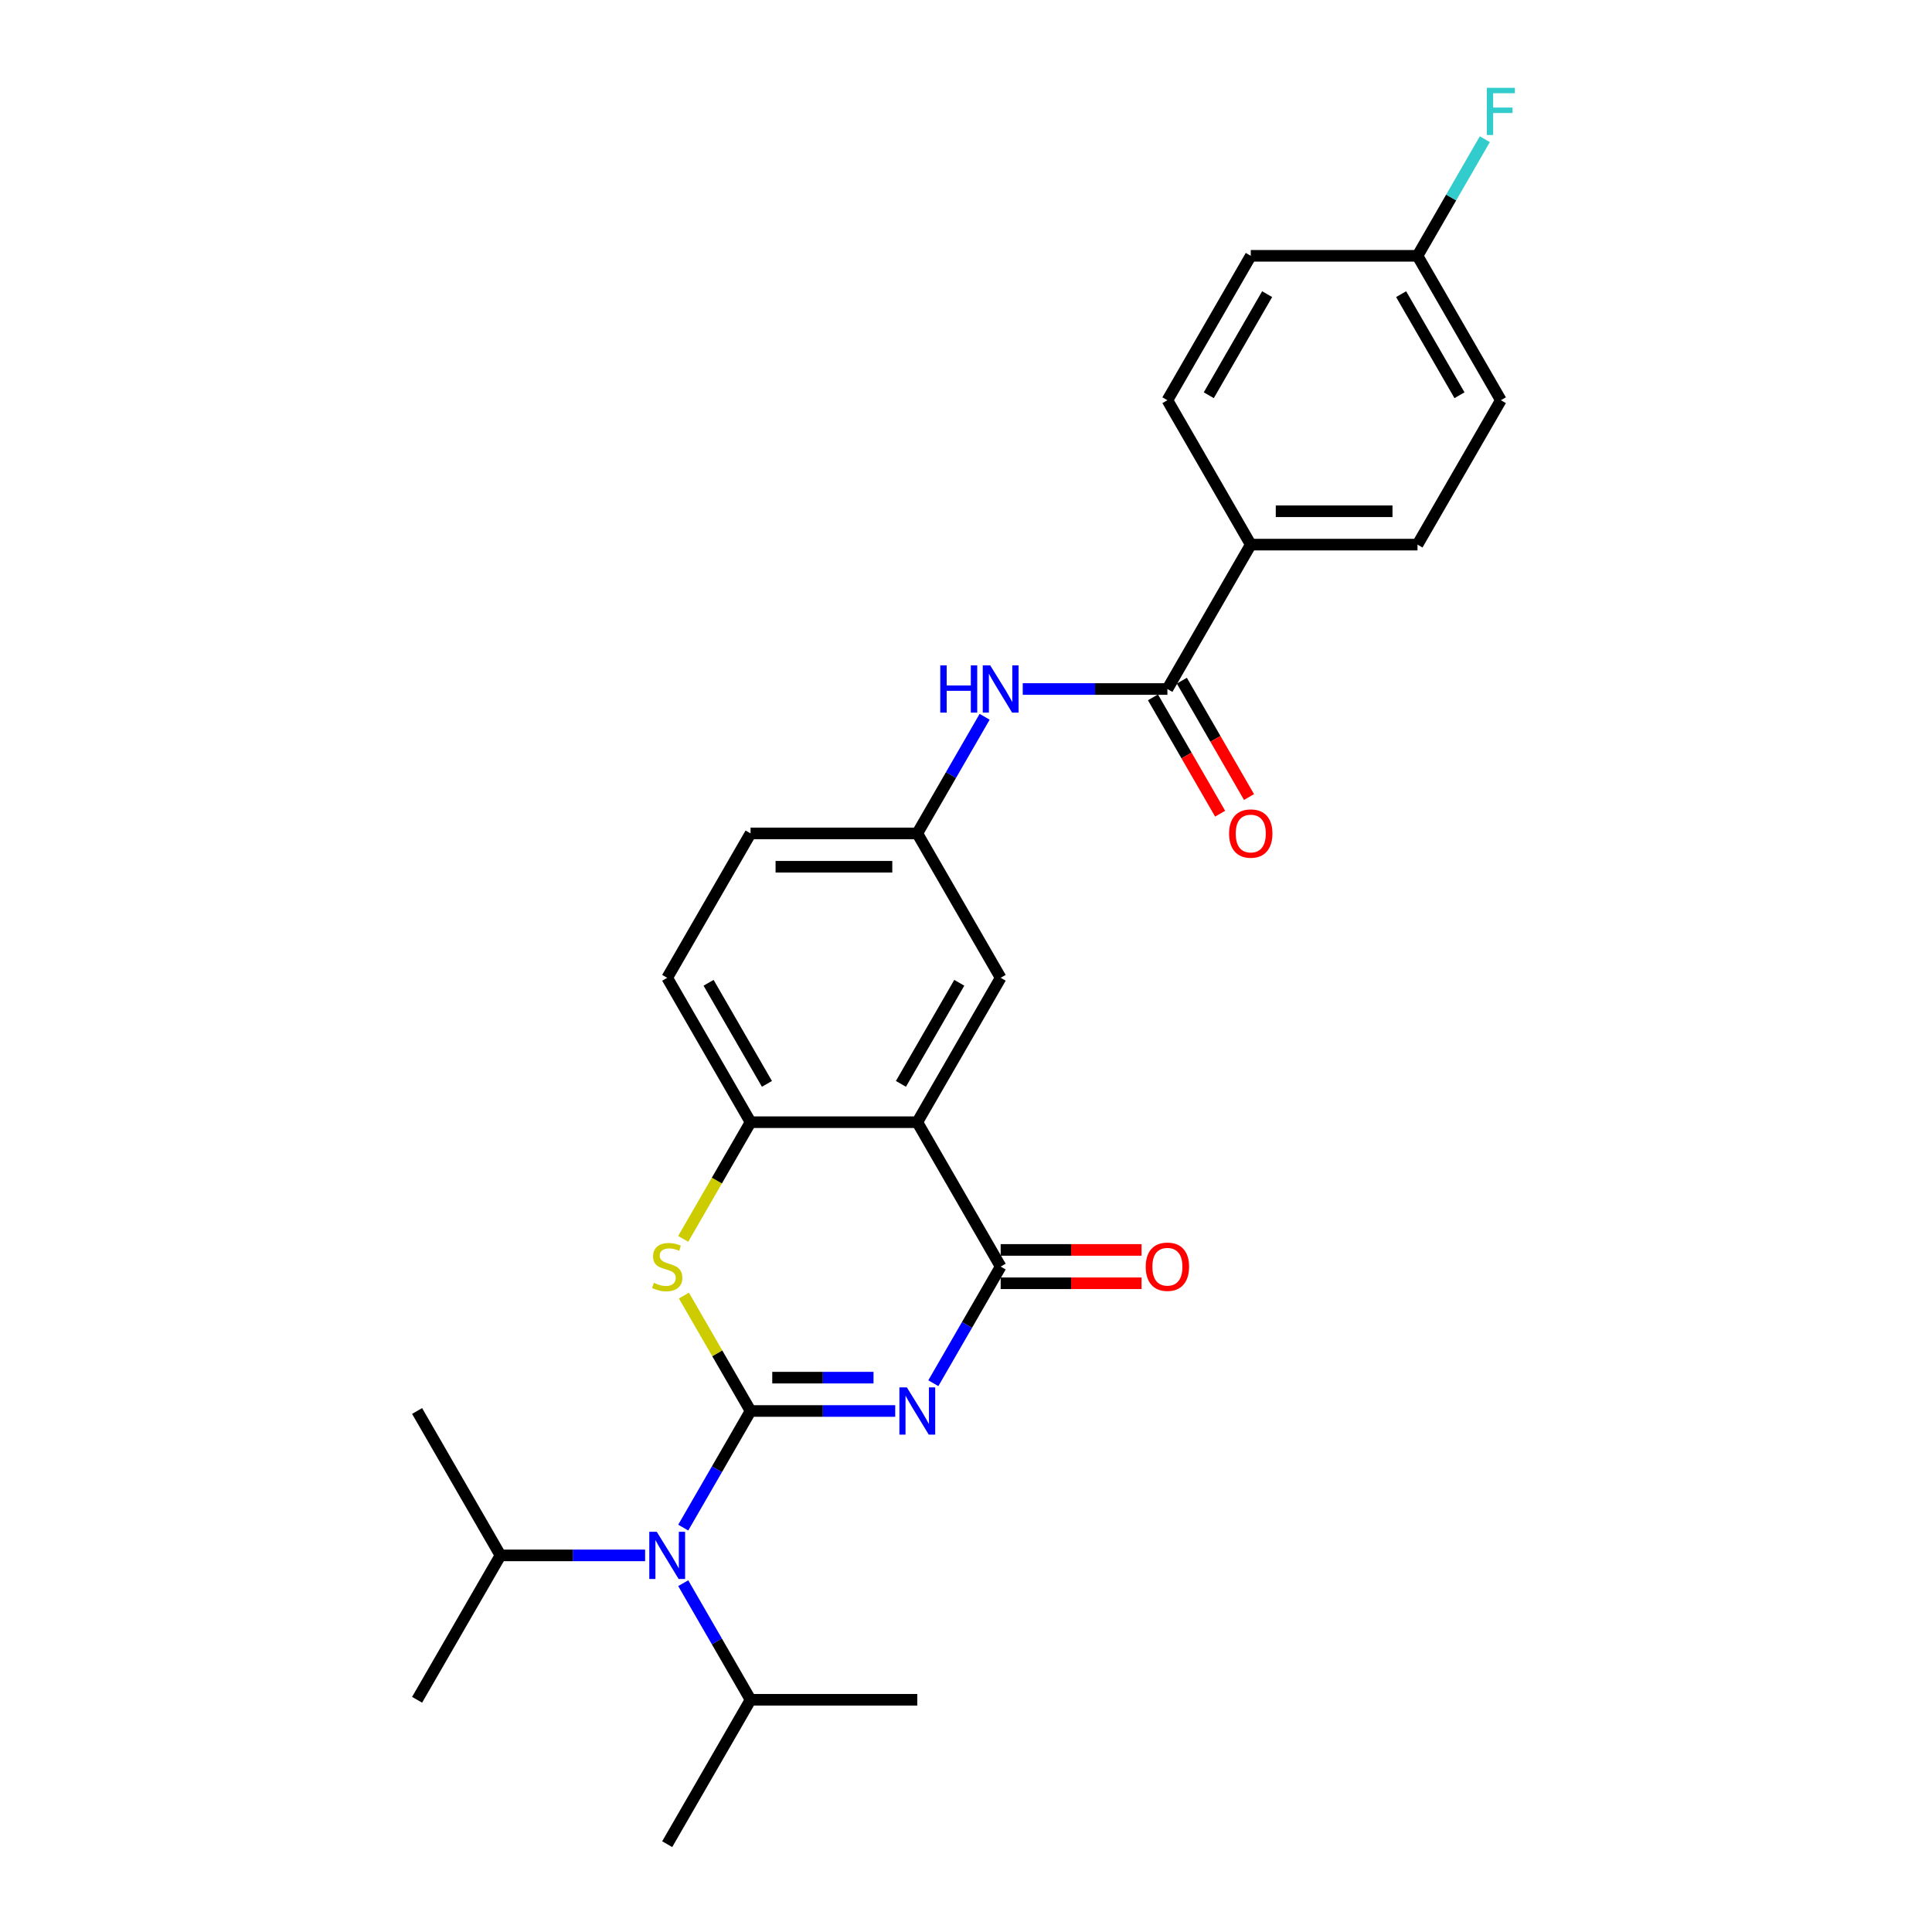 <?xml version='1.0' encoding='iso-8859-1'?>
<svg version='1.1' baseProfile='full'
              xmlns='http://www.w3.org/2000/svg'
                      xmlns:rdkit='http://www.rdkit.org/xml'
                      xmlns:xlink='http://www.w3.org/1999/xlink'
                  xml:space='preserve'
width='1000px' height='1000px' viewBox='0 0 1000 1000'>
<!-- END OF HEADER -->
<rect style='opacity:1.0;fill:#FFFFFF;stroke:none' width='1000' height='1000' x='0' y='0'> </rect>
<path class='bond-0' d='M 388.49,730.328 L 425.927,730.328' style='fill:none;fill-rule:evenodd;stroke:#000000;stroke-width:6px;stroke-linecap:butt;stroke-linejoin:miter;stroke-opacity:1' />
<path class='bond-0' d='M 425.927,730.328 L 463.365,730.328' style='fill:none;fill-rule:evenodd;stroke:#0000FF;stroke-width:6px;stroke-linecap:butt;stroke-linejoin:miter;stroke-opacity:1' />
<path class='bond-0' d='M 399.721,713.068 L 425.927,713.068' style='fill:none;fill-rule:evenodd;stroke:#000000;stroke-width:6px;stroke-linecap:butt;stroke-linejoin:miter;stroke-opacity:1' />
<path class='bond-0' d='M 425.927,713.068 L 452.134,713.068' style='fill:none;fill-rule:evenodd;stroke:#0000FF;stroke-width:6px;stroke-linecap:butt;stroke-linejoin:miter;stroke-opacity:1' />
<path class='bond-3' d='M 388.49,730.328 L 371.244,700.458' style='fill:none;fill-rule:evenodd;stroke:#000000;stroke-width:6px;stroke-linecap:butt;stroke-linejoin:miter;stroke-opacity:1' />
<path class='bond-3' d='M 371.244,700.458 L 353.999,670.588' style='fill:none;fill-rule:evenodd;stroke:#CCCC00;stroke-width:6px;stroke-linecap:butt;stroke-linejoin:miter;stroke-opacity:1' />
<path class='bond-5' d='M 388.49,730.328 L 371.065,760.508' style='fill:none;fill-rule:evenodd;stroke:#000000;stroke-width:6px;stroke-linecap:butt;stroke-linejoin:miter;stroke-opacity:1' />
<path class='bond-5' d='M 371.065,760.508 L 353.64,790.689' style='fill:none;fill-rule:evenodd;stroke:#0000FF;stroke-width:6px;stroke-linecap:butt;stroke-linejoin:miter;stroke-opacity:1' />
<path class='bond-1' d='M 483.092,715.95 L 500.517,685.769' style='fill:none;fill-rule:evenodd;stroke:#0000FF;stroke-width:6px;stroke-linecap:butt;stroke-linejoin:miter;stroke-opacity:1' />
<path class='bond-1' d='M 500.517,685.769 L 517.942,655.589' style='fill:none;fill-rule:evenodd;stroke:#000000;stroke-width:6px;stroke-linecap:butt;stroke-linejoin:miter;stroke-opacity:1' />
<path class='bond-2' d='M 517.942,655.589 L 474.791,580.849' style='fill:none;fill-rule:evenodd;stroke:#000000;stroke-width:6px;stroke-linecap:butt;stroke-linejoin:miter;stroke-opacity:1' />
<path class='bond-10' d='M 517.942,664.219 L 554.404,664.219' style='fill:none;fill-rule:evenodd;stroke:#000000;stroke-width:6px;stroke-linecap:butt;stroke-linejoin:miter;stroke-opacity:1' />
<path class='bond-10' d='M 554.404,664.219 L 590.867,664.219' style='fill:none;fill-rule:evenodd;stroke:#FF0000;stroke-width:6px;stroke-linecap:butt;stroke-linejoin:miter;stroke-opacity:1' />
<path class='bond-10' d='M 517.942,646.958 L 554.404,646.958' style='fill:none;fill-rule:evenodd;stroke:#000000;stroke-width:6px;stroke-linecap:butt;stroke-linejoin:miter;stroke-opacity:1' />
<path class='bond-10' d='M 554.404,646.958 L 590.867,646.958' style='fill:none;fill-rule:evenodd;stroke:#FF0000;stroke-width:6px;stroke-linecap:butt;stroke-linejoin:miter;stroke-opacity:1' />
<path class='bond-8' d='M 474.791,580.849 L 517.942,506.11' style='fill:none;fill-rule:evenodd;stroke:#000000;stroke-width:6px;stroke-linecap:butt;stroke-linejoin:miter;stroke-opacity:1' />
<path class='bond-8' d='M 466.316,561.008 L 496.522,508.691' style='fill:none;fill-rule:evenodd;stroke:#000000;stroke-width:6px;stroke-linecap:butt;stroke-linejoin:miter;stroke-opacity:1' />
<path class='bond-27' d='M 474.791,580.849 L 388.49,580.849' style='fill:none;fill-rule:evenodd;stroke:#000000;stroke-width:6px;stroke-linecap:butt;stroke-linejoin:miter;stroke-opacity:1' />
<path class='bond-4' d='M 353.62,641.245 L 371.055,611.047' style='fill:none;fill-rule:evenodd;stroke:#CCCC00;stroke-width:6px;stroke-linecap:butt;stroke-linejoin:miter;stroke-opacity:1' />
<path class='bond-4' d='M 371.055,611.047 L 388.49,580.849' style='fill:none;fill-rule:evenodd;stroke:#000000;stroke-width:6px;stroke-linecap:butt;stroke-linejoin:miter;stroke-opacity:1' />
<path class='bond-13' d='M 388.49,580.849 L 345.339,506.11' style='fill:none;fill-rule:evenodd;stroke:#000000;stroke-width:6px;stroke-linecap:butt;stroke-linejoin:miter;stroke-opacity:1' />
<path class='bond-13' d='M 396.965,561.008 L 366.76,508.691' style='fill:none;fill-rule:evenodd;stroke:#000000;stroke-width:6px;stroke-linecap:butt;stroke-linejoin:miter;stroke-opacity:1' />
<path class='bond-16' d='M 333.913,805.067 L 296.475,805.067' style='fill:none;fill-rule:evenodd;stroke:#0000FF;stroke-width:6px;stroke-linecap:butt;stroke-linejoin:miter;stroke-opacity:1' />
<path class='bond-16' d='M 296.475,805.067 L 259.038,805.067' style='fill:none;fill-rule:evenodd;stroke:#000000;stroke-width:6px;stroke-linecap:butt;stroke-linejoin:miter;stroke-opacity:1' />
<path class='bond-17' d='M 353.64,819.445 L 371.065,849.626' style='fill:none;fill-rule:evenodd;stroke:#0000FF;stroke-width:6px;stroke-linecap:butt;stroke-linejoin:miter;stroke-opacity:1' />
<path class='bond-17' d='M 371.065,849.626 L 388.49,879.806' style='fill:none;fill-rule:evenodd;stroke:#000000;stroke-width:6px;stroke-linecap:butt;stroke-linejoin:miter;stroke-opacity:1' />
<path class='bond-6' d='M 604.243,356.632 L 566.806,356.632' style='fill:none;fill-rule:evenodd;stroke:#000000;stroke-width:6px;stroke-linecap:butt;stroke-linejoin:miter;stroke-opacity:1' />
<path class='bond-6' d='M 566.806,356.632 L 529.368,356.632' style='fill:none;fill-rule:evenodd;stroke:#0000FF;stroke-width:6px;stroke-linecap:butt;stroke-linejoin:miter;stroke-opacity:1' />
<path class='bond-9' d='M 604.243,356.632 L 647.394,281.892' style='fill:none;fill-rule:evenodd;stroke:#000000;stroke-width:6px;stroke-linecap:butt;stroke-linejoin:miter;stroke-opacity:1' />
<path class='bond-12' d='M 596.77,360.947 L 614.155,391.058' style='fill:none;fill-rule:evenodd;stroke:#000000;stroke-width:6px;stroke-linecap:butt;stroke-linejoin:miter;stroke-opacity:1' />
<path class='bond-12' d='M 614.155,391.058 L 631.54,421.17' style='fill:none;fill-rule:evenodd;stroke:#FF0000;stroke-width:6px;stroke-linecap:butt;stroke-linejoin:miter;stroke-opacity:1' />
<path class='bond-12' d='M 611.717,352.317 L 629.102,382.428' style='fill:none;fill-rule:evenodd;stroke:#000000;stroke-width:6px;stroke-linecap:butt;stroke-linejoin:miter;stroke-opacity:1' />
<path class='bond-12' d='M 629.102,382.428 L 646.487,412.54' style='fill:none;fill-rule:evenodd;stroke:#FF0000;stroke-width:6px;stroke-linecap:butt;stroke-linejoin:miter;stroke-opacity:1' />
<path class='bond-7' d='M 509.641,371.01 L 492.216,401.19' style='fill:none;fill-rule:evenodd;stroke:#0000FF;stroke-width:6px;stroke-linecap:butt;stroke-linejoin:miter;stroke-opacity:1' />
<path class='bond-7' d='M 492.216,401.19 L 474.791,431.371' style='fill:none;fill-rule:evenodd;stroke:#000000;stroke-width:6px;stroke-linecap:butt;stroke-linejoin:miter;stroke-opacity:1' />
<path class='bond-11' d='M 517.942,506.11 L 474.791,431.371' style='fill:none;fill-rule:evenodd;stroke:#000000;stroke-width:6px;stroke-linecap:butt;stroke-linejoin:miter;stroke-opacity:1' />
<path class='bond-14' d='M 647.394,281.892 L 733.696,281.892' style='fill:none;fill-rule:evenodd;stroke:#000000;stroke-width:6px;stroke-linecap:butt;stroke-linejoin:miter;stroke-opacity:1' />
<path class='bond-14' d='M 660.339,264.632 L 720.75,264.632' style='fill:none;fill-rule:evenodd;stroke:#000000;stroke-width:6px;stroke-linecap:butt;stroke-linejoin:miter;stroke-opacity:1' />
<path class='bond-15' d='M 647.394,281.892 L 604.243,207.153' style='fill:none;fill-rule:evenodd;stroke:#000000;stroke-width:6px;stroke-linecap:butt;stroke-linejoin:miter;stroke-opacity:1' />
<path class='bond-28' d='M 474.791,431.371 L 388.49,431.371' style='fill:none;fill-rule:evenodd;stroke:#000000;stroke-width:6px;stroke-linecap:butt;stroke-linejoin:miter;stroke-opacity:1' />
<path class='bond-28' d='M 461.846,448.631 L 401.435,448.631' style='fill:none;fill-rule:evenodd;stroke:#000000;stroke-width:6px;stroke-linecap:butt;stroke-linejoin:miter;stroke-opacity:1' />
<path class='bond-18' d='M 345.339,506.11 L 388.49,431.371' style='fill:none;fill-rule:evenodd;stroke:#000000;stroke-width:6px;stroke-linecap:butt;stroke-linejoin:miter;stroke-opacity:1' />
<path class='bond-21' d='M 733.696,281.892 L 776.846,207.153' style='fill:none;fill-rule:evenodd;stroke:#000000;stroke-width:6px;stroke-linecap:butt;stroke-linejoin:miter;stroke-opacity:1' />
<path class='bond-20' d='M 604.243,207.153 L 647.394,132.414' style='fill:none;fill-rule:evenodd;stroke:#000000;stroke-width:6px;stroke-linecap:butt;stroke-linejoin:miter;stroke-opacity:1' />
<path class='bond-20' d='M 625.664,204.573 L 655.869,152.255' style='fill:none;fill-rule:evenodd;stroke:#000000;stroke-width:6px;stroke-linecap:butt;stroke-linejoin:miter;stroke-opacity:1' />
<path class='bond-25' d='M 259.038,805.067 L 215.887,879.806' style='fill:none;fill-rule:evenodd;stroke:#000000;stroke-width:6px;stroke-linecap:butt;stroke-linejoin:miter;stroke-opacity:1' />
<path class='bond-26' d='M 259.038,805.067 L 215.887,730.328' style='fill:none;fill-rule:evenodd;stroke:#000000;stroke-width:6px;stroke-linecap:butt;stroke-linejoin:miter;stroke-opacity:1' />
<path class='bond-23' d='M 388.49,879.806 L 345.339,954.545' style='fill:none;fill-rule:evenodd;stroke:#000000;stroke-width:6px;stroke-linecap:butt;stroke-linejoin:miter;stroke-opacity:1' />
<path class='bond-24' d='M 388.49,879.806 L 474.791,879.806' style='fill:none;fill-rule:evenodd;stroke:#000000;stroke-width:6px;stroke-linecap:butt;stroke-linejoin:miter;stroke-opacity:1' />
<path class='bond-19' d='M 733.696,132.414 L 647.394,132.414' style='fill:none;fill-rule:evenodd;stroke:#000000;stroke-width:6px;stroke-linecap:butt;stroke-linejoin:miter;stroke-opacity:1' />
<path class='bond-22' d='M 733.696,132.414 L 751.12,102.233' style='fill:none;fill-rule:evenodd;stroke:#000000;stroke-width:6px;stroke-linecap:butt;stroke-linejoin:miter;stroke-opacity:1' />
<path class='bond-22' d='M 751.12,102.233 L 768.545,72.053' style='fill:none;fill-rule:evenodd;stroke:#33CCCC;stroke-width:6px;stroke-linecap:butt;stroke-linejoin:miter;stroke-opacity:1' />
<path class='bond-29' d='M 733.696,132.414 L 776.846,207.153' style='fill:none;fill-rule:evenodd;stroke:#000000;stroke-width:6px;stroke-linecap:butt;stroke-linejoin:miter;stroke-opacity:1' />
<path class='bond-29' d='M 725.22,152.255 L 755.426,204.573' style='fill:none;fill-rule:evenodd;stroke:#000000;stroke-width:6px;stroke-linecap:butt;stroke-linejoin:miter;stroke-opacity:1' />
<path  class='atom-1' d='M 469.389 718.108
L 477.398 731.053
Q 478.192 732.33, 479.469 734.643
Q 480.746 736.956, 480.815 737.094
L 480.815 718.108
L 484.06 718.108
L 484.06 742.548
L 480.712 742.548
L 472.116 728.395
Q 471.115 726.738, 470.045 724.839
Q 469.009 722.94, 468.698 722.354
L 468.698 742.548
L 465.523 742.548
L 465.523 718.108
L 469.389 718.108
' fill='#0000FF'/>
<path  class='atom-4' d='M 338.435 663.977
Q 338.711 664.081, 339.85 664.564
Q 340.99 665.047, 342.232 665.358
Q 343.51 665.634, 344.752 665.634
Q 347.065 665.634, 348.412 664.529
Q 349.758 663.39, 349.758 661.423
Q 349.758 660.076, 349.067 659.248
Q 348.412 658.419, 347.376 657.97
Q 346.34 657.522, 344.614 657.004
Q 342.44 656.348, 341.128 655.727
Q 339.85 655.105, 338.918 653.794
Q 338.021 652.482, 338.021 650.272
Q 338.021 647.2, 340.092 645.301
Q 342.198 643.403, 346.34 643.403
Q 349.171 643.403, 352.381 644.749
L 351.587 647.407
Q 348.653 646.199, 346.444 646.199
Q 344.062 646.199, 342.75 647.2
Q 341.438 648.167, 341.473 649.858
Q 341.473 651.17, 342.129 651.964
Q 342.819 652.758, 343.786 653.207
Q 344.787 653.655, 346.444 654.173
Q 348.653 654.864, 349.965 655.554
Q 351.277 656.244, 352.209 657.66
Q 353.175 659.041, 353.175 661.423
Q 353.175 664.806, 350.897 666.635
Q 348.653 668.43, 344.89 668.43
Q 342.716 668.43, 341.059 667.947
Q 339.436 667.498, 337.503 666.704
L 338.435 663.977
' fill='#CCCC00'/>
<path  class='atom-6' d='M 339.937 792.847
L 347.946 805.792
Q 348.74 807.069, 350.017 809.382
Q 351.294 811.695, 351.363 811.833
L 351.363 792.847
L 354.608 792.847
L 354.608 817.287
L 351.26 817.287
L 342.664 803.134
Q 341.663 801.477, 340.593 799.578
Q 339.557 797.68, 339.246 797.093
L 339.246 817.287
L 336.07 817.287
L 336.07 792.847
L 339.937 792.847
' fill='#0000FF'/>
<path  class='atom-8' d='M 486.684 344.411
L 489.998 344.411
L 489.998 354.802
L 502.494 354.802
L 502.494 344.411
L 505.808 344.411
L 505.808 368.852
L 502.494 368.852
L 502.494 357.564
L 489.998 357.564
L 489.998 368.852
L 486.684 368.852
L 486.684 344.411
' fill='#0000FF'/>
<path  class='atom-8' d='M 512.54 344.411
L 520.548 357.357
Q 521.342 358.634, 522.62 360.947
Q 523.897 363.26, 523.966 363.398
L 523.966 344.411
L 527.211 344.411
L 527.211 368.852
L 523.862 368.852
L 515.267 354.699
Q 514.266 353.042, 513.195 351.143
Q 512.16 349.244, 511.849 348.657
L 511.849 368.852
L 508.673 368.852
L 508.673 344.411
L 512.54 344.411
' fill='#0000FF'/>
<path  class='atom-11' d='M 593.024 655.658
Q 593.024 649.789, 595.924 646.51
Q 598.824 643.23, 604.243 643.23
Q 609.663 643.23, 612.563 646.51
Q 615.463 649.789, 615.463 655.658
Q 615.463 661.595, 612.528 664.978
Q 609.594 668.327, 604.243 668.327
Q 598.858 668.327, 595.924 664.978
Q 593.024 661.63, 593.024 655.658
M 604.243 665.565
Q 607.972 665.565, 609.974 663.08
Q 612.011 660.56, 612.011 655.658
Q 612.011 650.859, 609.974 648.443
Q 607.972 645.992, 604.243 645.992
Q 600.515 645.992, 598.479 648.408
Q 596.476 650.825, 596.476 655.658
Q 596.476 660.594, 598.479 663.08
Q 600.515 665.565, 604.243 665.565
' fill='#FF0000'/>
<path  class='atom-13' d='M 636.175 431.44
Q 636.175 425.571, 639.075 422.292
Q 641.974 419.013, 647.394 419.013
Q 652.814 419.013, 655.714 422.292
Q 658.613 425.571, 658.613 431.44
Q 658.613 437.377, 655.679 440.761
Q 652.745 444.109, 647.394 444.109
Q 642.009 444.109, 639.075 440.761
Q 636.175 437.412, 636.175 431.44
M 647.394 441.347
Q 651.122 441.347, 653.125 438.862
Q 655.161 436.342, 655.161 431.44
Q 655.161 426.642, 653.125 424.225
Q 651.122 421.774, 647.394 421.774
Q 643.666 421.774, 641.629 424.191
Q 639.627 426.607, 639.627 431.44
Q 639.627 436.376, 641.629 438.862
Q 643.666 441.347, 647.394 441.347
' fill='#FF0000'/>
<path  class='atom-23' d='M 769.58 45.455
L 784.113 45.455
L 784.113 48.251
L 772.859 48.251
L 772.859 55.673
L 782.87 55.673
L 782.87 58.503
L 772.859 58.503
L 772.859 69.895
L 769.58 69.895
L 769.58 45.455
' fill='#33CCCC'/>
</svg>
